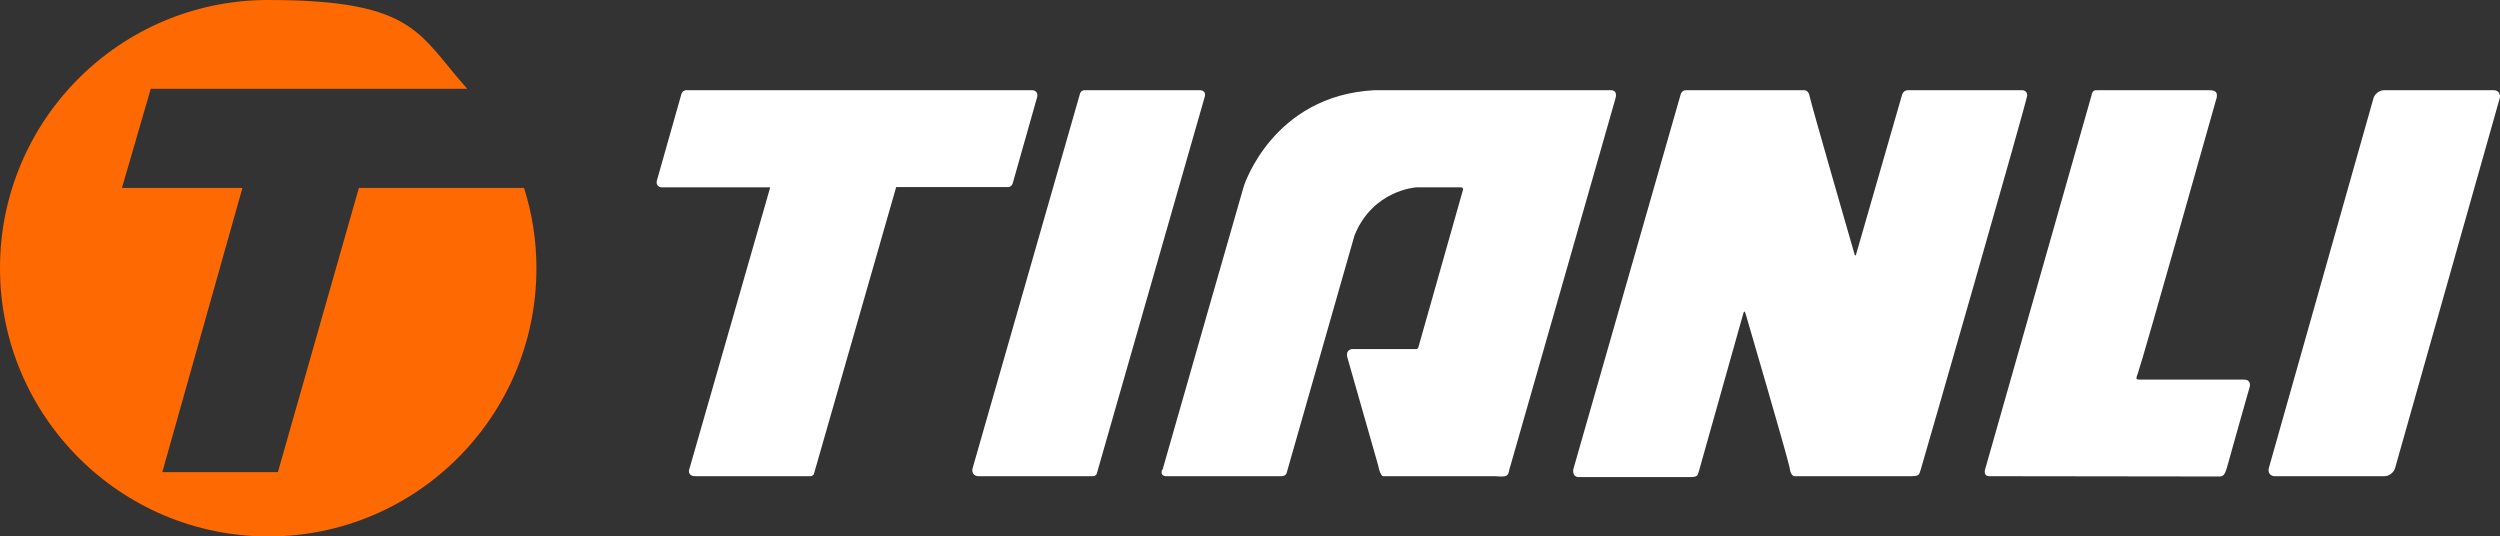 <?xml version="1.0" encoding="UTF-8"?>
<svg id="Ebene_1" data-name="Ebene 1" xmlns="http://www.w3.org/2000/svg" version="1.1" viewBox="0 0 867.3 186.1">
  <rect x="0" y="0" width="867.3" height="186.1" fill="#333333" stroke="none"/>
  <defs>
    <style>
      .cls-1 {
        fill: #fff;
      }

      .cls-1, .cls-2 {
        fill-rule: evenodd;
        stroke-width: 0px;
      }

      .cls-2 {
        fill: #ff6901;
      }
    </style>
  </defs>
  <path class="cls-1" d="M867.2,34.1c.4-1.5-.5-2.8-2-2.8h-38.2c-1.5,0-3.2,1.3-3.6,2.8l-36.3,128.3c-.4,1.5.5,2.8,2,2.8h38.2c1.5,0,3.2-1.3,3.6-2.8l36.3-128.3h0Z"/>
  <path class="cls-1" d="M403.3,163c4.7-16.6,28.2-98.4,28.2-98.4,0,0,9.9-31.4,45.2-33.3h81.9s2.8-.4,1.8,3c-.9,3.3-36.8,128.7-36.8,128.7-.2.7-.2,1.3-.6,1.7-.4.5-1.3.8-4.4.5h-38.5s-1.1.7-2-3.8l-10.5-36.8s-1.3-3,1.4-3.5h22.4s.6,0,.8-1.1l15.3-54s.2-.5-.1-.8c-.2-.2-.4-.2-1.3-.2h-14.7c0,0-15.1.8-21.5,16.7,0,0-23.3,81.6-23.4,81.9-.2.8-.4,1.8-2.9,1.6,0,0-39.3,0-39.3,0,0,0-.9-.1-1.2-.7-.2-.4-.1-1,0-1.5h0Z"/>
  <path class="cls-1" d="M545.9,162.5l37.2-129.9s.5-1.3,1.7-1.3c1.2,0,40.9,0,40.9,0s1.7-.3,2.1,2.1c.4,2.3,15.6,54.9,15.6,54.9,0,0,.2.8.5,0,.2-.6,15.9-55.2,15.9-55.2,0,0,.3-1.7,2-1.8,2.1,0,39.8,0,39.8,0,0,0,1.6,0,1.7,1.7,0,1.7-36.8,129.6-36.9,129.7-.2.8-.4,1.2-.6,1.7-.3.5-.8.8-2.6.8-2.7,0-38.9,0-38.9,0,0,0-1,0-1.8,0-.3,0-.7-.3-.8-.5-.5-.5-.7-1.4-.9-2.7-1-4.6-15.2-53.1-15.2-53.1,0,0-.4-1.7-.8-.2l-15.2,54s-.2.9-.6,1.9c-.3.7-1.1.9-2.5.9-3.1,0-39,0-39,0,0,0-2.1,0-1.7-2.7h0Z"/>
  <path class="cls-1" d="M376.2,31.3c-.7,0-1.3.5-1.5,1.1l-37.3,130.1c-.4,1.5.5,2.7,2.1,2.7h39.8c.5,0,1.1-.4,1.2-.9l37.5-130.9c.3-1.2-.4-2.1-1.7-2.1h-40.2Z"/>
  <path class="cls-1" d="M358.2,31.3h-120.3c-.7.1-1.3.6-1.5,1.3l-8.5,30c-.4,1.3.4,2.4,1.7,2.4h37.6s-28.1,97.9-28.1,97.9c-.4,1.3.5,2.3,1.9,2.3h40.2c.5,0,1.1-.4,1.2-.9l28.5-99.4h38.9c.7,0,1.3-.6,1.5-1.2l8.5-30c.4-1.3-.4-2.4-1.7-2.4Z"/>
  <path class="cls-1" d="M725.7,32.7l-37.1,130.4c0,.5-.2,1,.2,1.5.2.3.5.6,1.4.6,3.6,0,78.8.1,79.3.1,1.5,0,2.2,0,3.1-3.2,1.4-5.2,7.9-28,7.9-28,0,0,.6-2.4-2-2.4-4.5,0-34.8,0-34.8,0,0,0-.5,0-1.1,0-.5,0-1,0-1.3-.2-.4-.2.2-1.4.4-2.1,2-5.7,27.1-94.8,27.1-94.8,0,0,.6-1.4.1-2.4-.3-.6-1.2-1-2.8-.9-5.2,0-37.7,0-38.4,0-1.2,0-1.5,0-2.1,1.4h0Z"/>
  <path class="cls-2" d="M181.8,65.2c2.8,8.8,4.3,18.2,4.3,27.9,0,51.4-41.7,93-93,93S0,144.4,0,93,41.7,0,93,0s52.1,11.9,69.1,30.8H52.3l-10,34.4h41.8l-27.8,98.6h40.1l28.1-98.6h57.3Z"/>
</svg>